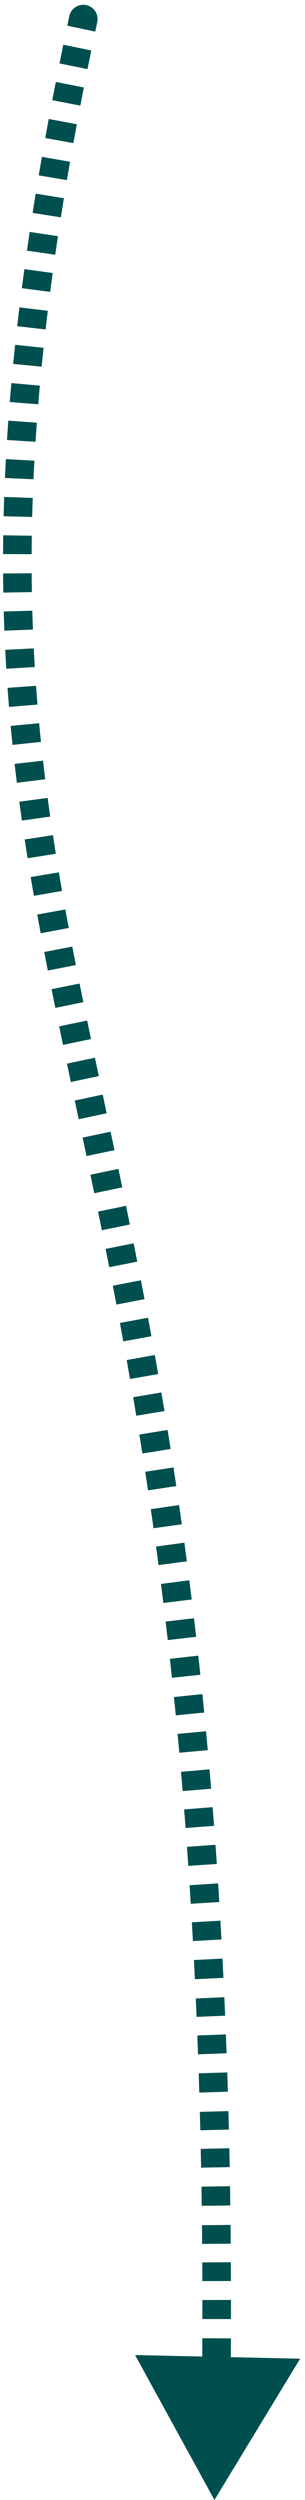 <svg xmlns="http://www.w3.org/2000/svg" width="32" height="262" fill="none"><path fill="#004F4F" d="M10.205 2.313a1.5 1.5 0 0 0-2.934-.626l2.934.626ZM22.5 262l8.989-14.806-17.317-.381L22.5 262ZM7.27 1.687l-.213 1.006 2.936.619.212-1-2.934-.625Zm-.628 2.997c-.136.66-.27 1.314-.4 1.965l2.94.592c.13-.646.263-1.296.398-1.951l-2.938-.606Zm-.786 3.904c-.126.643-.25 1.28-.371 1.914l2.946.564c.12-.629.243-1.262.369-1.9l-2.944-.578Zm-.743 3.882c-.125.67-.247 1.336-.366 1.997L7.7 15c.119-.656.24-1.316.364-1.981l-2.95-.549Zm-.716 3.966c-.114.652-.225 1.3-.334 1.942l2.958.5c.108-.637.218-1.28.331-1.925l-2.955-.517Zm-.652 3.857c-.11.679-.218 1.352-.323 2.02l2.964.465c.104-.662.21-1.33.32-2.002l-2.96-.483Zm-.629 4.013c-.099.659-.195 1.313-.288 1.963l2.97.426c.092-.643.187-1.291.285-1.944l-2.967-.445Zm-.56 3.898c-.091.671-.18 1.338-.266 1.999l2.975.385c.085-.654.173-1.313.264-1.977l-2.973-.407Zm-.518 4.005a265.27 265.27 0 0 0-.234 1.976l2.98.342c.074-.647.152-1.298.232-1.955l-2.978-.363Zm-.45 3.924c-.072.673-.14 1.341-.206 2.004l2.986.294c.065-.654.132-1.314.203-1.98l-2.983-.318Zm-.395 4.015c-.06.665-.117 1.326-.17 1.981l2.99.244c.052-.647.108-1.298.168-1.956l-2.988-.269Zm-.321 3.934c-.05.681-.096 1.357-.139 2.028l2.994.19c.042-.661.088-1.328.137-2l-2.992-.218Zm-.257 4.035c-.036.664-.069 1.323-.098 1.978l2.997.134c.029-.645.061-1.295.097-1.95l-2.996-.162ZM.438 52.08c-.024.68-.044 1.355-.06 2.025l2.999.074c.016-.66.036-1.324.06-1.994l-3-.105Zm-.1 4.02c-.01.661-.016 1.317-.018 1.969l3 .013c.002-.642.008-1.288.018-1.938l-3-.044ZM.322 60.1c.004.673.012 1.341.024 2.005l3-.052c-.012-.653-.02-1.31-.024-1.973l-3 .02Zm.068 3.985c.02.674.042 1.344.068 2.01l2.998-.116c-.026-.655-.048-1.315-.067-1.978l-2.999.084Zm.157 4.018c.033.665.07 1.326.11 1.984l2.995-.182c-.04-.647-.076-1.298-.109-1.952l-2.996.15Zm.243 3.984c.048.67.1 1.338.155 2.002l2.99-.247c-.055-.654-.105-1.31-.153-1.97l-2.992.215Zm.33 3.986c.062.666.127 1.33.196 1.992l2.984-.31a189.43 189.43 0 0 1-.194-1.961l-2.987.279Zm.413 3.985c.076.662.154 1.322.236 1.98l2.977-.37c-.08-.648-.158-1.298-.232-1.95l-2.98.34Zm.492 3.962c.088.662.18 1.323.274 1.982l2.97-.424a218.13 218.13 0 0 1-.27-1.955l-2.974.397Zm.565 3.956c.1.658.202 1.316.307 1.972l2.962-.474a244.67 244.67 0 0 1-.303-1.948l-2.966.45Zm.63 3.943c.11.656.222 1.312.337 1.967l2.955-.516c-.114-.65-.225-1.298-.334-1.948l-2.958.496Zm.686 3.927c.118.653.239 1.307.361 1.96l2.949-.552c-.122-.648-.241-1.296-.358-1.943l-2.952.535Zm.734 3.924c.125.648.252 1.297.38 1.947l2.943-.58c-.127-.646-.253-1.29-.377-1.934l-2.946.567Zm.769 3.899c.13.652.264 1.305.398 1.961l2.939-.602c-.134-.652-.266-1.303-.396-1.951l-2.941.592Zm.797 3.896.405 1.945 2.936-.615-.404-1.939-2.937.609Zm.817 3.905.408 1.928 2.935-.622-.407-1.925-2.936.619Zm.82 3.868.416 1.958 2.934-.623-.416-1.959-2.934.624Zm.824 3.886.409 1.933 2.935-.618c-.136-.65-.273-1.295-.409-1.937l-2.935.622Zm.82 3.889.403 1.937 2.937-.609-.404-1.942-2.937.614Zm.8 3.864c.133.646.265 1.296.398 1.951l2.94-.596-.399-1.958-2.939.603Zm.793 3.911.38 1.916 2.943-.58a658.51 658.51 0 0 0-.382-1.924l-2.941.588Zm.759 3.858.378 1.971 2.947-.56c-.126-.665-.253-1.326-.38-1.981l-2.945.57Zm.741 3.902c.12.639.238 1.282.357 1.93l2.95-.539c-.118-.652-.238-1.299-.357-1.941l-2.95.55Zm.71 3.888c.118.657.235 1.318.351 1.985l2.955-.516c-.117-.671-.234-1.336-.352-1.997l-2.954.528Zm.68 3.897c.11.642.22 1.289.328 1.94l2.96-.492-.33-1.952-2.957.504Zm.651 3.909c.106.657.212 1.318.317 1.985l2.964-.468a504.06 504.06 0 0 0-.32-1.997l-2.96.48Zm.616 3.902c.098.643.197 1.291.294 1.945l2.967-.443c-.098-.657-.197-1.31-.296-1.958l-2.965.456Zm.584 3.919c.096.662.191 1.329.286 2.001l2.97-.417a460.44 460.44 0 0 0-.287-2.014l-2.969.43Zm.55 3.917c.088.644.175 1.291.26 1.944l2.975-.392a461.2 461.2 0 0 0-.262-1.956l-2.973.404Zm.517 3.916c.084.662.168 1.329.25 2l2.978-.366c-.083-.676-.168-1.348-.253-2.014l-2.975.38Zm.487 3.951c.076.641.151 1.286.226 1.935l2.98-.342c-.075-.654-.15-1.303-.227-1.947l-2.98.354Zm.447 3.898c.073.658.145 1.322.216 1.99l2.984-.318c-.072-.672-.145-1.34-.218-2.003l-2.982.331Zm.427 4.007c.065.636.13 1.276.193 1.92l2.986-.294c-.064-.648-.129-1.292-.194-1.932l-2.985.306Zm.381 3.866c.062.653.123 1.31.183 1.972l2.988-.271c-.06-.666-.122-1.327-.184-1.984l-2.987.283Zm.36 3.971c.059.668.116 1.341.172 2.018l2.99-.248c-.057-.681-.114-1.358-.173-2.03l-2.988.26Zm.328 3.941c.051.646.101 1.295.15 1.948l2.992-.226c-.05-.657-.1-1.31-.152-1.959l-2.99.237Zm.297 3.921.14 1.998 2.993-.205c-.046-.673-.093-1.343-.141-2.008l-2.992.215Zm.275 4.022c.042.645.083 1.294.123 1.946l2.994-.184c-.04-.656-.081-1.308-.123-1.956l-2.994.194Zm.24 3.888.11 1.966 2.996-.165-.112-1.975-2.995.174Zm.216 3.954c.034.667.068 1.338.1 2.013l2.997-.145-.101-2.022-2.996.154Zm.194 4.029c.029.64.057 1.282.084 1.929l2.997-.126c-.027-.649-.055-1.295-.084-1.937l-2.997.134Zm.163 3.879.074 1.972 2.998-.108-.074-1.981-2.998.117Zm.142 3.966.064 2.016 2.998-.09c-.02-.679-.041-1.354-.063-2.025l-2.999.099Zm.121 4.037.05 1.929 2.999-.073-.05-1.937-2.999.081Zm.094 3.878.04 1.969 3-.056-.04-1.978-3 .065Zm.075 3.959.03 2.01 2.999-.04c-.01-.676-.019-1.349-.03-2.018l-3 .048Zm.054 4.042c.007.65.013 1.303.018 1.96l3-.025c-.005-.659-.011-1.315-.018-1.967l-3 .032Zm.032 3.899c.004.65.007 1.303.009 1.959l3-.01c-.002-.658-.005-1.314-.01-1.966l-2.999.017Zm.013 3.937v1.996l3 .005v-2.004l-3 .003Zm-.006 4.012-.01 2.036 3 .018.01-2.042-3-.012Zm-.025 3.981c-.005.644-.012 1.291-.019 1.941l3 .032.019-1.947-3-.026Zm-.042 3.9a910.48 910.48 0 0 1-.027 1.976l3 .045.027-1.982-3-.039Zm-.06 3.97a971.29 971.29 0 0 1-.037 2.012l3 .058.037-2.018-3-.052Z"/></svg>